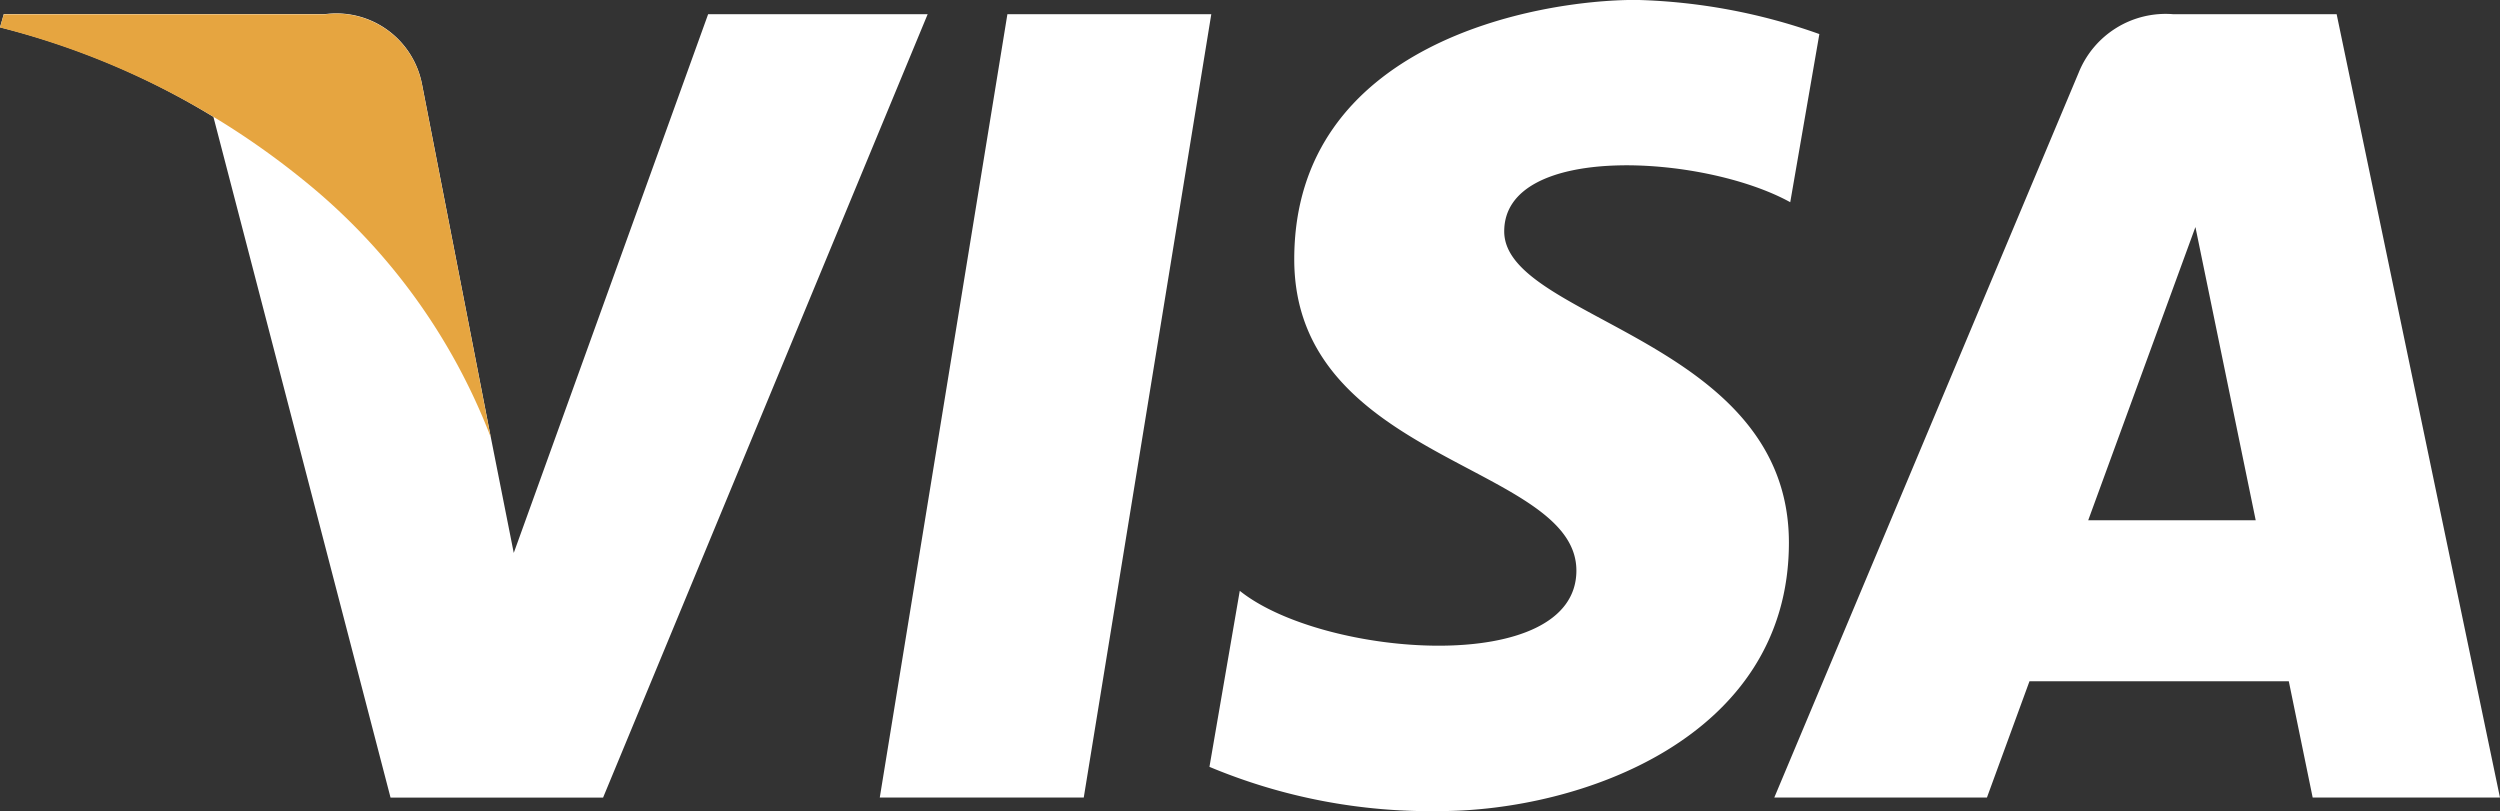 <svg xmlns="http://www.w3.org/2000/svg" width="56.807" height="18.429" viewBox="0 0 56.807 18.429">
  <rect x="0" y="0" width="56.807" height="18.429" fill="#333333" stroke="none"/>
  <g id="visa" transform="translate(-5.346 -24.536)">
    <g id="Grupo_74" data-name="Grupo 74" transform="translate(5.346 24.536)">
      <path id="Trazado_205" data-name="Trazado 205" d="M35.852,69.641H31.217l2.9-17.8H38.75Zm-8.535-17.8L22.9,64.083l-.523-2.637h0l-1.56-8.007a1.984,1.984,0,0,0-2.2-1.6H11.312l-.086.3a17.341,17.341,0,0,1,4.849,2.035L20.1,69.642h4.83l7.375-17.8H27.318Zm36.459,17.8h4.256l-3.711-17.8H60.6a2.13,2.13,0,0,0-2.14,1.327L51.543,69.641h4.832L57.341,67h5.893l.543,2.645Zm-5.1-6.3,2.436-6.663,1.37,6.663Zm-6.771-7.225.662-3.823a13.379,13.379,0,0,0-4.169-.776c-2.3,0-7.763,1.005-7.763,5.894,0,4.6,6.411,4.657,6.411,7.073s-5.751,1.983-7.649.46l-.689,4a12.99,12.99,0,0,0,5.232,1.005c3.163,0,7.935-1.638,7.935-6.1,0-4.629-6.469-5.06-6.469-7.073s4.515-1.755,6.5-.662Z" transform="translate(-11.226 -51.519)" fill="#fff"/>
    </g>
    <path id="Trazado_206" data-name="Trazado 206" d="M22.376,61.8l-1.56-8.007a1.984,1.984,0,0,0-2.2-1.6H11.312l-.086.3a17.96,17.96,0,0,1,6.879,3.454A13.883,13.883,0,0,1,22.376,61.8Z" transform="translate(-5.88 -27.332)" fill="#e6a540"/>
  </g>
</svg>
